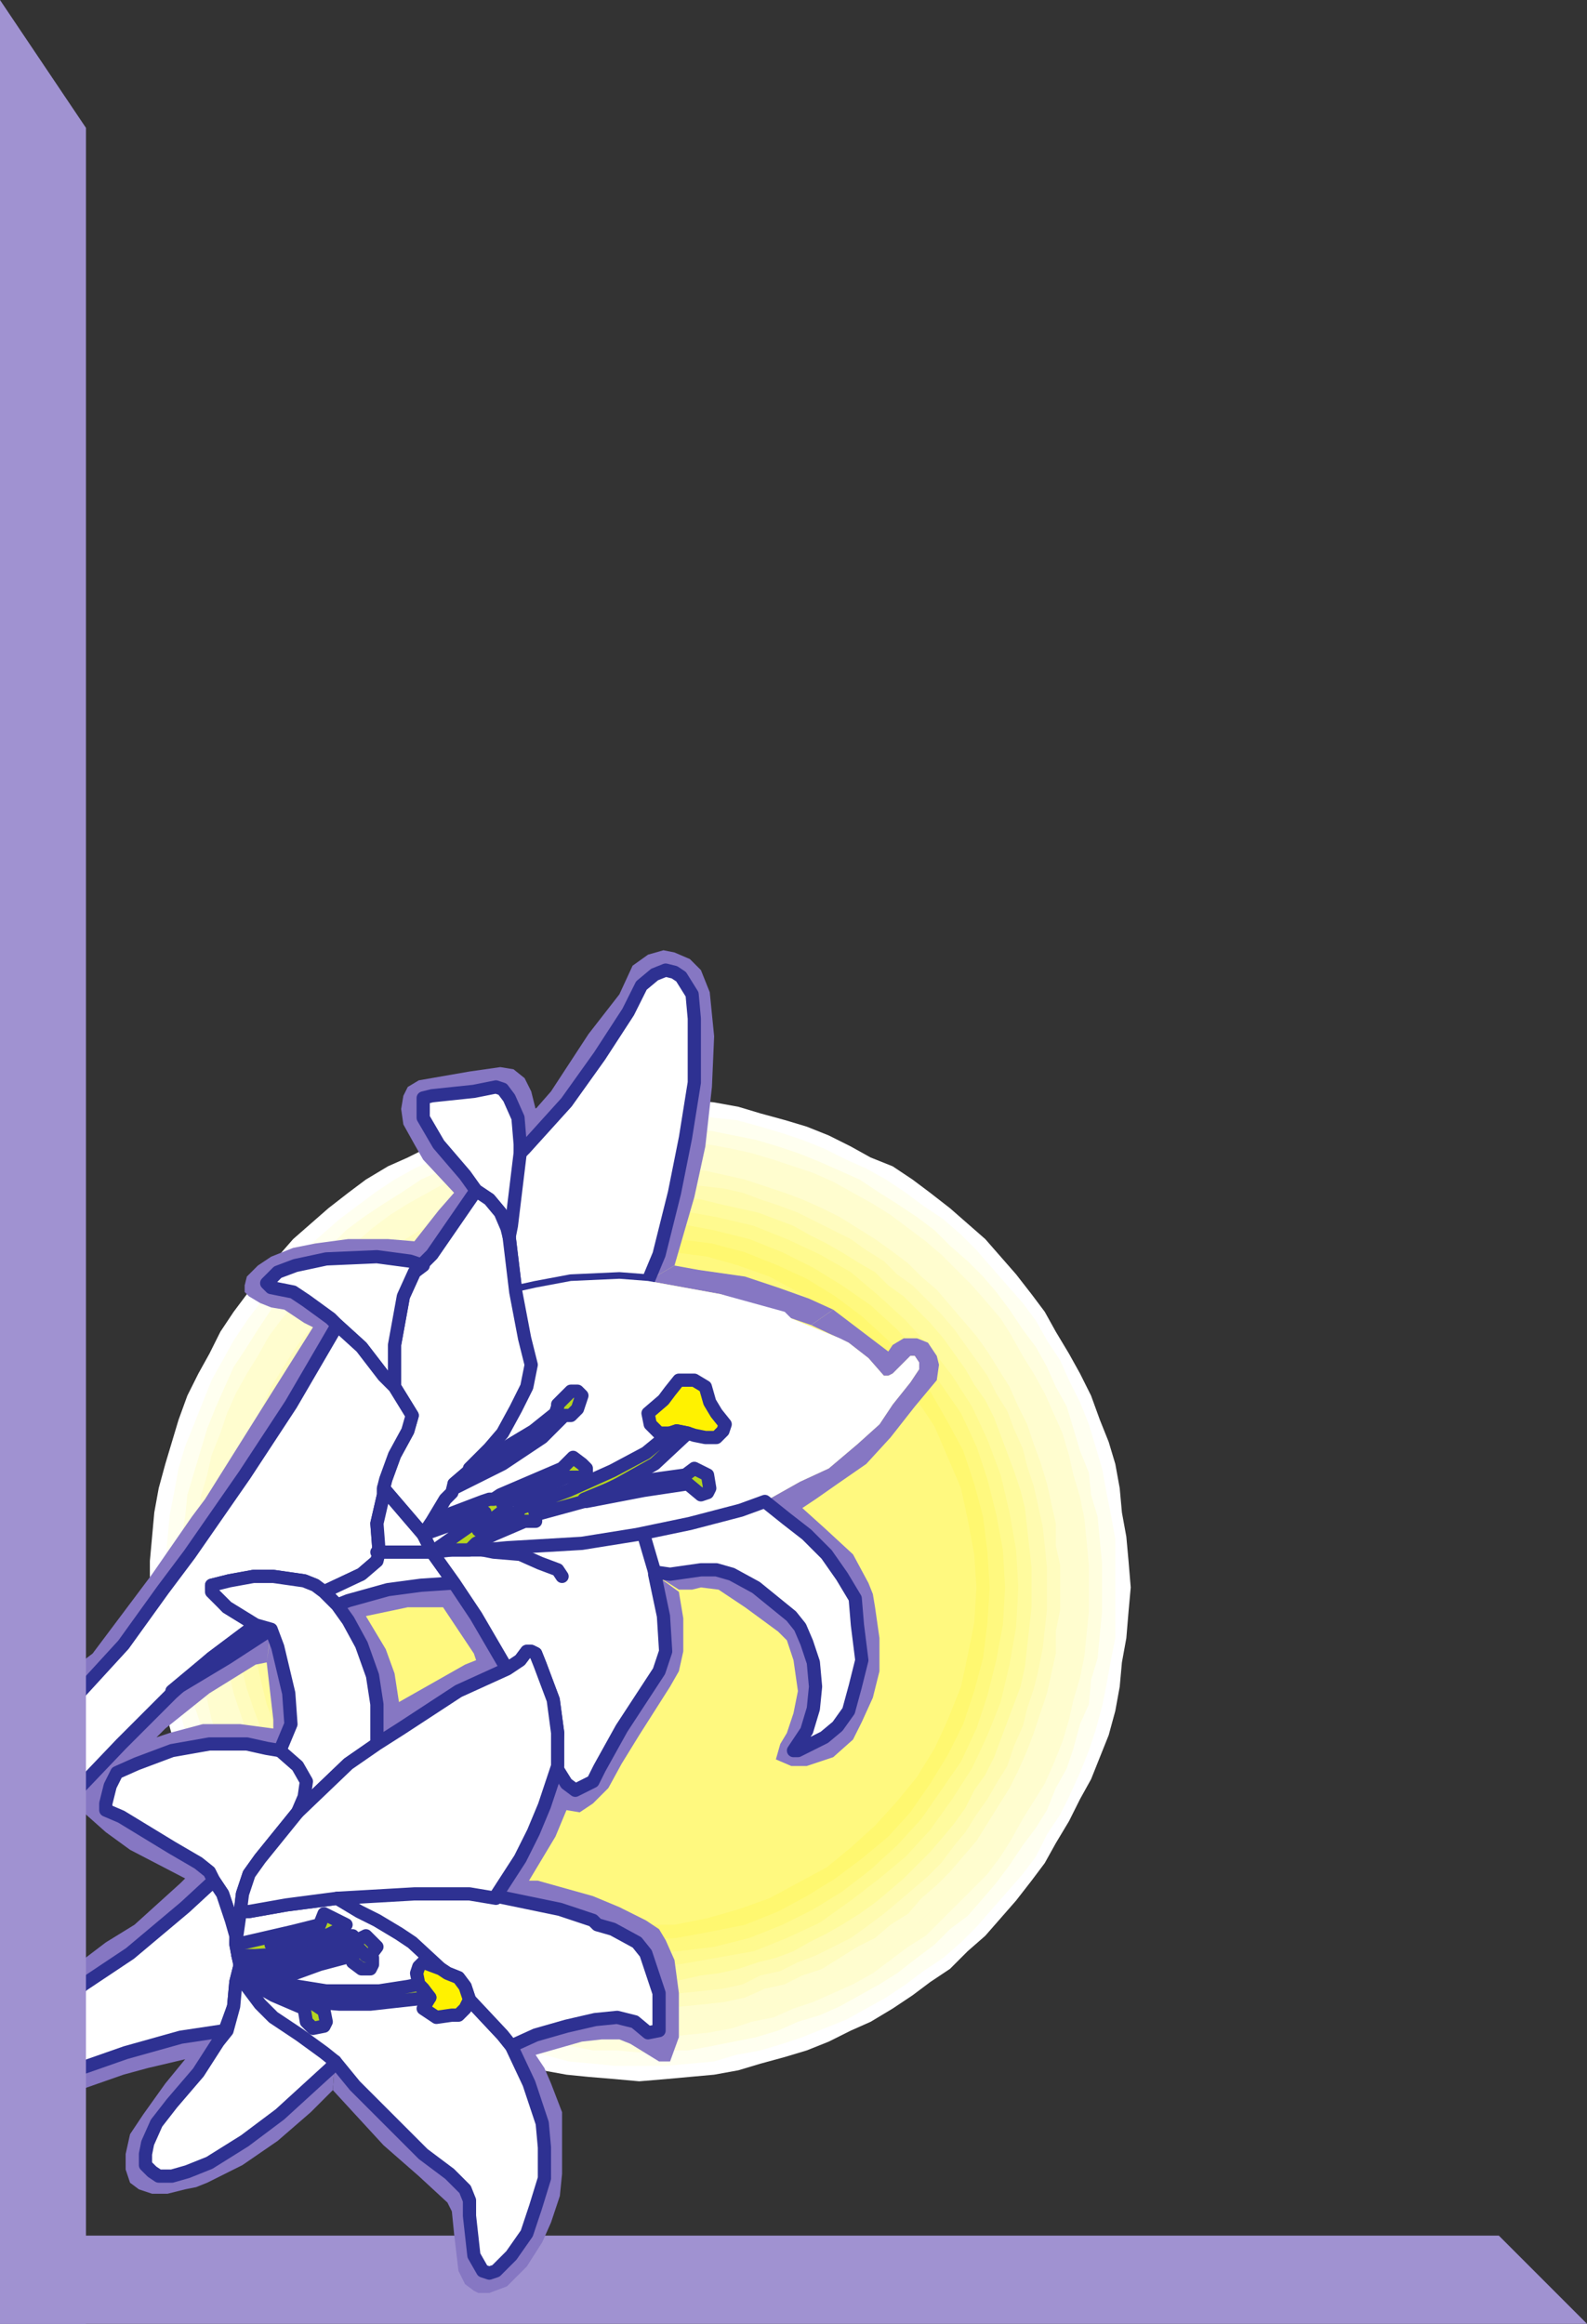 <svg xmlns="http://www.w3.org/2000/svg" width="540" height="790.5"><rect width="100%" height="100%" fill="#333333" stroke="none"/><path fill="#a092d1" fill-rule="evenodd" d="M0 790.5h540l-30-30H0v30"/><path fill="#fff" fill-rule="evenodd" d="M217.5 373.5h9L243 375l8.25 1.5 7.5 2.25L267 381l7.5 2.25 7.5 3 7.5 3.75 6.75 3.75 7.5 3 6.75 4.5 6 4.5 6.75 5.25 12 10.5 10.5 12 5.25 6.75 4.5 6 3.75 6.75 4.5 7.5 3.75 6.75 3.75 7.5 3 8.25 3 7.5 2.25 7.5 1.5 8.25.75 8.25 1.5 8.25.75 8.25.75 9-.75 8.25-.75 9-1.5 8.25-.75 8.25-1.5 8.25-2.25 8.25-6 15-3.75 6.75-3.75 7.5-4.5 7.5-3.75 6.75-4.5 6-5.25 6.75-10.5 12-6 5.25-6 6-6.75 4.5-6 4.5-6.75 4.5-7.5 4.5-6.75 3-7.5 3.75-7.5 3-7.5 2.25-8.25 2.25-7.5 2.25-8.25 1.5-16.5 1.5-9 .75-8.25-.75-9-.75-7.5-.75-8.25-1.5-16.5-4.5-7.5-2.25-7.5-3-6.75-3.75-7.5-3-6.75-4.5-7.5-4.5-6-4.5-6.75-4.5-6-6-6-5.25-10.5-12-5.25-6.75-4.5-6L75 627l-7.5-15-3.75-6.75-3-7.5-2.25-7.5-4.5-16.5-1.5-8.25-.75-8.25-.75-9V531l1.5-16.5 1.5-8.25 2.25-8.25 4.5-15 3-8.25 3.75-7.5 3.75-6.75L75 453l4.5-6.75 4.5-6 5.25-6.75 10.5-12 12-10.5 6.75-5.25 6-4.5 7.5-4.5 6.75-3 7.5-3.75 6.75-3.75 7.5-3L168 381l16.5-4.5 8.25-1.5 7.5-.75 9-.75h8.25"/><path fill="ivory" fill-rule="evenodd" d="M218.25 378h8.25l8.25.75 8.25 1.5 7.5.75 8.25 2.25 7.5 2.25 6.75 2.25 7.5 3 7.5 3.75 6.75 3 6.75 3.75 6.75 4.5 6 4.5 6.75 4.5 6 5.25 5.25 5.25 15.75 18 4.5 6 3.75 6.75 4.5 6.75 3 6.75 3.75 7.5 3 7.5 4.5 15 1.5 8.25 1.5 7.5 1.5 8.25v33.75l-1.5 7.5-1.5 8.25-1.5 7.5-2.25 8.25-2.25 6.75-3 7.5-3.75 8.25-3 6-4.5 6.75-3.75 7.5-4.5 6-15.75 18-5.25 5.25-6 5.25-6.75 4.5-6 4.5-6.75 4.5L288 687l-15 6-6.75 2.25-7.5 2.25-8.25 1.5-7.5 2.25-16.5 1.5h-17.25l-7.5-.75-8.25-.75-8.25-2.25-7.5-1.5-7.5-2.25L162 693l-6.75-3-7.5-3-13.5-7.5-6.75-4.5-12-9-12-10.5-10.5-12-9-12-4.5-7.5-3.75-6.75-3.75-6-3-8.25-3-7.5-3-6.75-2.25-8.25-1.5-7.5-1.5-8.25-.75-7.5-.75-9v-16.5l1.5-16.5 1.5-7.5 1.5-8.25L63 492l9-22.5 7.5-13.5 4.5-6.75 9-12 10.5-12 12-10.5 12-9 6.75-4.5 6.75-3.75 6.75-3 7.5-3.75 6.75-3 8.25-2.25 15-4.5 8.25-.75 8.25-1.5 7.5-.75h9"/><path fill="#fffede" fill-rule="evenodd" d="M218.25 383.25h8.25l7.5.75 8.25.75 15 3 7.5 2.25 6.75 2.25 7.5 3 13.5 6 6.75 4.5 6 3.75L312 414l6 4.5 5.25 5.25 6 5.25 5.25 5.25 4.5 5.25 4.5 6 4.5 6.75 4.5 6 3.75 6.75 3 6.75 3.75 6.75 4.5 15 3 7.5.75 7.5 2.25 7.5.75 8.25.75 7.5v16.5l-.75 7.5-.75 8.25-2.25 7.5-.75 8.25-3 6.75-2.25 8.25-2.25 6.75-3.75 6.75-3 7.5-3.75 6-4.5 6-4.5 6.75-4.5 6-4.5 5.25-5.25 6-6 4.5-5.25 5.25-6 4.5-6.75 5.25-6 3.75-13.5 7.5-6.75 3-7.5 2.25-6.75 3-7.5 2.25-15 3-8.25 1.5h-7.5l-8.25.75-8.25-.75h-8.25l-7.5-1.5-8.25-1.5-7.5-1.5-7.5-2.25-6.75-3-7.5-2.25-6.75-3-13.5-7.5-6-3.75-6.75-5.25-6-4.5-5.25-5.25-5.25-4.5-5.25-6-5.25-5.25-4.5-6-4.5-6.75-3.75-6-4.5-6-3-7.5-6-13.5-2.25-8.25-2.25-6.75-2.25-8.25L63 564l-1.5-8.25-.75-7.5v-16.5l.75-7.5L63 516l.75-7.5L70.5 486l3-7.5 6-13.5 4.5-6.75 3.75-6 4.5-6.75 4.5-6 21-21 6-4.5 6.75-4.5 6-3.75 6.75-4.5 13.5-6 7.5-3L171 390l7.5-2.25 7.5-1.5 8.25-1.5 7.5-.75 8.25-.75h8.25"/><path fill="#fffdcf" fill-rule="evenodd" d="M218.25 387.75h7.5l15 1.5 8.25 1.5 6.75 1.5 7.5 2.25 13.5 4.5 6.75 3 13.5 7.5 6 3.75 12 9 5.25 4.5 10.5 10.5 5.25 6 4.5 5.25 3.75 6 3.75 6.75 3.75 6 3.75 6.75 6 13.5 2.25 7.5 1.5 6.75 2.25 7.5 1.5 7.5.75 7.5.75 8.25v15.75l-1.5 15-1.5 7.5-2.25 7.5-1.5 6.75-2.25 7.5-3 7.5-3 6.75-7.5 12-3.75 6.75-3.75 6-4.5 6-21 21-6 3.75-12 9-6.75 3.75-13.5 6-6.75 2.25-6.75 3-7.5 1.5L249 690l-8.25 1.5-15 1.5H210l-15-1.5-7.5-1.5-7.5-2.25-7.5-1.5-6.75-3L159 681l-13.5-6-6.75-3.75-12-9-5.25-3.75-6-5.25-10.5-10.5-4.5-5.25-9-12-3.75-6.75-7.5-12-3-6.75-2.25-7.5-3-7.5-1.5-6.75-2.25-7.5-.75-7.5-1.5-7.5-.75-7.5V532.5l.75-8.25 1.5-7.5.75-7.5 2.25-7.5L72 495l3-7.5 2.25-6.75 3-6.75 3.75-6.75 3.75-6 3.75-6.75 4.5-6 4.5-5.25 4.5-6 10.5-10.5 6-4.5 5.25-4.5 6-4.5 6-3.75 13.5-7.5 6.75-3 13.5-4.5 7.5-2.25 15-3 15-1.5h8.25"/><path fill="#fffdcf" fill-rule="evenodd" d="M218.25 392.25h7.5l15 1.5 6.75 1.5 7.5 1.5 20.25 6.75 6 3 6.75 3.75 6 3 6 3.75 12 9 5.25 4.5 5.25 5.25L336 451.5l4.5 6 7.5 12 9 20.25 2.25 6.75 1.5 6.75 2.25 7.5.75 6.75 1.5 7.5v30l-1.5 8.25L363 570l-2.25 6.75-1.5 7.5L357 591l-9 20.25-3.75 6-3.75 5.25-9 12-9 10.5-5.25 4.5-5.25 5.25-6 4.5-18 11.25-6.75 3.75-6 2.25-6.75 3-6.75 2.25-6.75 1.5-7.5 2.25-6.75 1.5-7.5.75h-7.5l-7.5.75-7.5-.75h-8.25l-6.75-.75-7.5-1.5-6.75-2.25-7.5-1.5-6.75-2.25-6.75-3-6-2.25-6.75-3.75-18-11.25-5.25-4.5-6-5.25-9.75-9.75-4.5-5.25-9-12-3.75-5.25-3-6-3.75-6.75-3-6.75-4.5-13.5-2.25-7.5-3-13.5-.75-8.25-.75-7.5v-15l1.5-15 1.5-6.75 1.5-7.5L81.75 483l3-6.75 3.75-6.75 3-6 3.75-6 4.5-6 9-10.5 5.25-5.25 4.5-5.25 6-4.5 5.25-4.5 6-4.5 6-3.75 6-3 6.75-3.75 6-3L174 399l7.5-2.25 6.75-1.5 7.5-1.5 6.75-.75 8.25-.75h7.5"/><path fill="#fffcbf" fill-rule="evenodd" d="M218.25 396.75H225l15 1.5 13.5 3 13.5 4.5 6 2.25 6.75 3 6 3 12 7.5 5.25 3.75 6 4.5 4.5 4.5 5.25 4.5 13.5 15.75 3.75 5.25 7.5 12 3 6.75 3 6 2.25 6.75 2.25 6 2.25 7.5 3 13.5v7.5l1.5 6.75v15l-1.5 7.5v7.5l-3 13.5-4.5 13.5-2.25 6-3 6.75-3 6-11.25 18-9 10.5-4.5 4.5-5.25 4.5L309 651l-6 3.75-5.25 4.5-6 3-12 7.5L273 672l-6 3-6.75 1.5-6.75 3-6.75 1.5-6.75.75-15 1.5h-14.25l-7.5-.75-6.75-.75-7.5-.75-6.75-1.5-6.75-3-6.75-1.5-6.75-3-6-2.25-12-7.5-6-3-5.25-4.5-5.25-3.75-5.25-5.25-5.25-4.5-4.5-4.5-9-10.5-11.25-18-3-6-3-6.75-2.25-6-4.5-13.5-3-13.5-1.5-15v-15l.75-6.75.75-7.5 3-13.5 2.25-7.5 2.25-6 2.25-6.75 3-6 3-6.75 7.5-12 3.75-5.25 13.5-15.75 15.75-13.5 5.25-3.75 12-7.5 12-6 20.25-6.75 6.75-1.5 7.5-1.5 6.75-.75 7.5-.75h7.5"/><path fill="#fffbb0" fill-rule="evenodd" d="m218.25 401.25 13.5 1.5 7.5.75 6.75.75 6.75 1.5 6 2.25 6.75 2.25 6 2.25 18 9 5.25 3.75 6 3.75 4.5 4.5 5.25 3.75 9.75 9.75 4.5 5.25L336 468l3 6 3.75 6 2.25 6 3 6.75 1.5 6 2.25 6.75 3 13.5.75 6.75.75 7.5v14.25l-1.5 13.5-1.5 7.5-1.5 6-2.25 6.75-1.5 6-3 6.75-2.25 6.75-3.75 6-3 5.25-3.75 5.25-3.75 6-3.75 4.5-4.5 6-4.5 4.5-10.5 9-4.5 3.75-6 4.5-5.25 3.75-12 6-6 2.25-6 3-6.75 1.5-6 3-6.75 1.5-6.75.75-7.5.75-6.75.75h-14.25l-20.25-2.25-6.75-1.5-6.75-3-6.75-1.5-6-3-6-2.25-12-6-5.25-3.75-5.25-4.5-5.25-3.75-5.25-4.5-4.5-4.5-5.25-4.5-3.75-6-4.5-4.5-3.75-6-3.75-5.25-3-5.25-3-6-3-6.75-2.25-6.75-2.25-6L84 574.5l-1.5-6-.75-7.5-1.5-13.5-.75-7.5.75-6.75.75-7.5 1.5-13.5 1.5-6.75 2.25-6.75 2.25-6 2.25-6.75 9-18 7.5-10.5 4.5-5.25 3.75-5.25 5.25-4.5 4.5-5.25 5.25-3.75 5.25-4.5 10.5-7.5 18-9 6-2.25 13.5-4.5 6.75-1.5 20.25-2.25 7.5-.75"/><path fill="#fffb9e" fill-rule="evenodd" d="M218.25 406.5H225l13.5 1.5 6 1.5 13.5 3 12 4.5 5.25 3 6 3 5.25 3 6 3.75 5.25 3 4.5 4.5 5.25 3.75 9 9 4.5 5.25 7.5 10.5 3 5.25 3.75 5.25 3 6 6.75 18 2.25 6.75 1.5 6 2.25 20.25v13.5L348.75 567l-1.5 6.75-9 24-3 6-3.75 5.25-3 6-3.75 5.25-3.75 4.5-4.5 5.25-9 9-5.25 4.5-4.5 3.75-5.25 3.75-6 3.75-5.25 3-6 3-5.25 3-6 2.25-6 1.5-6.75 2.25-6.75 1.5-6 .75-6.75 1.5-6.75.75h-14.25l-6.75-.75-6-1.5-6.75-.75-6.75-1.5-6-2.25-6-1.5-6-2.25-18-9L144 651l-10.5-7.5-5.25-4.5-9-9-3.75-5.25-4.5-4.5-3-5.25-3.75-6-3-5.25-6-12-4.5-12-1.5-6-3-13.5-1.5-13.5v-13.5l1.5-13.5 1.5-6.75 1.5-6 1.5-6.75 4.5-12 6-12 3-5.25 3.75-5.25 3-5.25 4.5-5.25 3.75-5.25 9-9 5.25-3.75 5.25-4.5 5.25-3 4.5-3.75 18-9 12-4.5 6-1.5 13.5-3 6-.75 6.75-.75h7.5"/><path fill="#fffa8f" fill-rule="evenodd" d="m218.25 411 12.75.75 12.75 2.25 12.75 3 11.25 4.5 11.25 5.25 10.5 6 9.75 8.25 9 8.25 8.25 9L324 468l6.75 10.5 5.25 11.25 4.5 12 3 12.75 2.25 12.75.75 12.75-.75 13.5-2.25 12.75-3 12.75-4.5 11.25-5.25 11.25L324 612l-7.5 10.5-8.25 9-9 7.5-9.75 7.5L279 654l-11.25 5.25-11.25 4.5-25.5 4.5-12.75.75-13.5-.75L192 666l-12-2.25-12-4.5-11.25-5.25-10.5-7.5-9.75-7.5-9-7.5-9-9-13.5-21-5.25-11.25-4.5-11.25-3-12.75L90 553.5v-26.25l2.25-12.75 3-12.75 4.5-12L105 478.5l6.75-10.5 6.75-9.75 9-9 9-8.25 9.75-8.25 10.5-6L168 421.5l12-4.5 12-3 12.75-2.25 13.5-.75"/><path fill="#fff97f" fill-rule="evenodd" d="M218.25 416.25H231l12 2.25 12 3 11.25 4.5 10.5 5.25 9.75 6 9.75 6.75 9 8.25 8.25 9 13.5 19.5 5.25 11.25 3.75 11.25 3 12 2.25 12L342 540l-.75 12.75-2.25 12-3 12-3.75 11.25-5.25 11.25-13.5 19.5-8.25 9-9 8.25-9.75 7.5-9.75 6-10.5 5.25-11.25 4.5-12 3-12 1.5-12.75.75-12.75-.75-12.75-1.5-11.25-3-11.25-4.5L159 649.5l-10.5-6-9-7.5-9-8.25-8.25-9-6.75-9.75-6-9.75-5.25-11.25-4.5-11.25-3-12-2.25-12v-25.5l2.25-12 3-12 4.5-11.25 5.25-11.25 6-9.75 6.75-9.75 8.25-9 9-8.25 9-6.75 10.5-6 11.25-5.25 11.25-4.5 11.25-3 12.75-2.25h12.75"/><path fill="#fff870" fill-rule="evenodd" d="m218.25 420.75 12 .75 12 1.5 11.25 3 11.25 4.5 9.75 4.5 9.75 6 9 6.75 9 8.25 7.5 8.25 6.75 9 6 10.5 5.25 9.75 3.75 11.25 3 11.25 1.5 12 .75 12-.75 12-1.5 12-3 11.25-3.75 11.25-5.25 10.5-6 9.75-6.75 9.75-7.5 8.25-9 7.5-9 6.75-9.75 6-9.75 5.25-11.25 4.5-11.25 2.25-12 2.25-12 .75-12-.75-24-4.5-10.5-4.5L162 645l-10.5-6-9-6.75-8.25-7.5-8.25-8.25-6.75-9.75-6-9.75-4.5-10.5-4.5-11.25-3-11.25-1.5-12-.75-12 .75-12 1.5-12 3-11.25 4.5-11.25 4.5-9.75 6-10.5 6.75-9 16.5-16.5 9-6.75 10.5-6 9.75-4.5 10.5-4.5 12-3 12-1.5 12-.75"/><path fill="#fff97f" fill-rule="evenodd" d="m217.5 425.25 12 .75 11.25 1.5 10.5 3 10.5 3.75 9.75 5.25 9.75 6 8.25 6 8.25 7.5 7.5 8.25 6.75 9 6 9 9 21 2.25 10.5 2.25 12 .75 11.25-.75 12-2.25 11.25-2.25 10.5-4.5 11.25-4.5 9.75-6 9.75-6.75 8.25-7.5 8.25-8.25 7.5-8.25 6.75-19.5 10.5-10.5 3.75-10.5 3-11.25 2.25h-23.25L195 652.5l-11.25-3-10.5-3.75-9-5.25-9.75-5.25-9-6.75-8.25-7.5-7.5-8.25-6-8.25-6-9.75-5.25-9.75-3.75-11.25-3-10.5-1.5-11.25-.75-12 .75-11.25 1.5-12 3-10.5 3.75-10.5 5.25-10.5 12-18 7.5-8.25 8.25-7.5 9-6 9.75-6 9-5.25 10.5-3.75 11.25-3 11.25-1.5 11.25-.75"/><path fill="#8677c3" fill-rule="evenodd" d="M25.5 577.5 18 576l10.5-11.25 3-2.25 20.25-27 13.5-19.5 4.5-6 24-38.25 12.75-20.25-3-1.5-6.75-4.5-4.5-.75-3.75-1.5-3.75-2.25-1.5-1.5v-2.25l.75-3 3.75-3.75 4.5-3 7.5-3 7.5-1.5 11.25-1.5H132l9 .75 8.25-10.5 5.25-6L144 394.5l-3-5.25-3.75-6.75-.75-5.25.75-4.5 1.5-3 3.75-2.25 17.25-3 10.5-1.5 4.5.75 3.75 3 2.25 4.5 1.5 6 5.25-6 12.75-19.5 10.5-13.5 4.5-9.75 5.25-3.75 5.25-1.5 3.75.75 5.25 2.25 3.75 3.75 3 7.5 1.5 15-.75 17.25L240 390l-3.75 17.25-6.75 23.25-9 5.25 3.75-9 5.25-21 3.75-18.75 3-18.75V346.5l-.75-8.25-3.75-6-2.25-1.5-3-.75-3.75 1.5-4.5 3.75-4.5 9-9.75 15L192.75 375l-14.25 15.75-1.5 1.5v-3l-.75-9-3-6.75-2.25-3-2.25-.75-7.5 1.5-14.25 1.5-3 .75v6.75l5.25 9 9 10.5L162 405l-15 21.75-3 3.75-4.5-1.5-11.25-1.5-17.25.75-10.5 2.25-6 2.25-3.75 3.75 1.5 1.5 7.5 1.5 4.5 3 8.25 6 2.25 2.25-15.75 27-15.75 24-18.75 27-9 12L42 559.5l-16.5 18"/><path fill="#8677c3" fill-rule="evenodd" d="m229.5 430.5-9 5.25 24.75 4.5 30.75 10.5 7.5-5.25-8.25-3.75-10.5-3.75-11.25-3.75-15.75-2.25-8.25-1.5M63 639h9.75l-1.5-2.25-3.75-3-9-5.25L41.25 618 36 615.75v-2.25l1.5-6 2.25-4.5 6.75-3 12-4.5 12.75-2.25H84l6.75 1.5 4.5.75 3.75-9-.75-10.5-3.75-15.75-2.25-6-1.5 11.25L93 585v3l-11.25-1.5H69l-11.25 3-4.5 1.5 3-3 15-12L87 566.25l3.75-.75 1.5-10.5-33.75 20.25-3 3.75-14.25 14.25-15.75 16.5V577.5L18 576v51.75l3.75-3.75 6.75-7.5.75.75 6.75 6 8.25 6L63 639m65.25-59.25-1.5-9.75-3.75-10.5-4.5-8.25-3.75-5.25 3.75-1.5 13.5-3.75 11.25-1.5 11.25-.75 7.5 11.25 10.5 18-16.5 7.5L136.5 588l-8.25 5.25 7.5-14.25 22.5-12.75 3.75-1.5-.75-2.25-10.5-15.75h-12l-14.25 3 6.75 11.25 3 8.25 1.5 9.75-7.5 14.25v-13.5M114 701.25l-.75 9.75-7.5 7.5-11.25 9.75-12 8.25-12 6-3.75 1.5-3.75.75-6 1.5h-5.25l-4.5-1.5-3-2.25-1.5-4.5v-5.25l1.5-6.75 4.5-6.75 7.5-10.5L63 700.5l-12.75 3-8.25 2.25L27 711l-9.75 5.25V675L36 660.75l9.75-6L61.5 640.5 63 639h9.75L63 648.75 44.25 664.5 28.5 675l-3.75 3v27.75l3-2.25 15-5.25L61.5 693l15.75-2.25-1.5.75-1.5 3L67.5 705l-9 10.5-5.25 6.75-3 6.75-.75 3.75v3.75l2.25 2.25 2.25 1.5h4.5l5.25-1.5 7.5-3 12-7.5 12-9 17.25-15.75 1.5-2.25"/><path fill="#8677c3" fill-rule="evenodd" d="M120.75 709.5 144 732.75l9 6.75 5.25 5.25 1.5 3.75v5.25l1.5 13.5 3 5.25 2.25.75 2.25-.75 5.25-5.25 5.25-7.5 3-9 3-9.75v-10.5l-.75-8.25-4.5-13.5-6-12.75 8.25-3.75 10.5-3 9.75-2.25 7.5-.75 6 1.5 4.5 3.75 3.75-.75V678l-4.5-13.5-3-3.75-8.25-4.5-5.25-1.5-1.5-1.5-11.25-3.75-21.75-4.5 8.25-12.75 4.5-9 3.75-9L189 600l3.75 6.75 3 2.25 6-3 2.25-4.5 7.5-13.5 12.75-19.5 2.25-6.75-.75-12-3-14.25 8.25 6 1.5 9v11.25l-1.5 6.75-3 5.25-10.5 16.5-6 9.75-4.5 8.25-5.25 5.25-4.5 3-4.5-.75-3.75 9-9 15h3l18.75 5.25 9 3.75 9 4.5 4.5 3 2.25 3.75 3 6.75L231 678v15l-3 8.25h-3.75l-9.75-6-3.75-1.5h-6l-6.75.75-15.75 4.5 3 4.5 2.25 5.25 3.75 9.75v21l-.75 7.5-3 9-3 6.75-5.25 8.25-6.75 6.75-6 2.25h-3.75l-1.5-.75-3-2.25-2.25-4.5-1.5-12.75-.75-7.5-1.5-3-9.75-9-12-10.5L113.25 711l.75-9.75 6.75 8.25"/><path fill="#8677c3" fill-rule="evenodd" d="m283.5 445.5-7.5 5.25 12.75 6 6.75 5.25 5.25 6h1.5l1.5-.75 6-6h1.5l1.5 2.25v2.25l-3 4.5-6 7.5-4.5 6.75-7.5 6.75-9.75 8.25-9.75 4.5-12 6.75 7.5 6 6.75 5.25 6.75 6.75 5.25 7.5 4.5 7.5.75 9 1.5 12-2.25 9-2.25 8.25-3.75 5.25-4.5 3.75-9 4.5H270l4.5-6.75 2.25-7.5.75-7.5-.75-8.25-2.25-6.75-2.25-5.25-3-3.75-12-9.75-8.25-4.5-5.25-1.5h-5.25l-10.5 1.5h-5.25l8.25 5.25h4.5l3-.75 6 .75 9 6 11.25 8.25 3 3 2.25 6.75 1.5 10.5-1.5 7.5-2.25 6.75-2.25 3.75-1.5 5.25 5.25 2.25h5.25l9-3 6.75-6 3-6 3.75-8.25 2.25-9v-11.25l-1.5-10.5-.75-4.5-1.5-3.75-5.25-9.75-9.75-9L273 513l4.5-3 7.5-5.25 9.75-6.75 8.25-9 8.25-10.5 7.5-9 .75-5.25-.75-3-3-4.5-3.75-1.5h-4.5l-3.75 2.25-1.5 2.25-18.75-14.25"/><path fill="#fff" fill-rule="evenodd" stroke="#2e3192" stroke-linecap="round" stroke-linejoin="round" stroke-miterlimit="10" stroke-width="4.5" d="m173.25 420.75-.75-3-2.25-5.25-3.75-4.5-4.5-3-3.75-5.25-9-10.5-5.25-9v-6.75l3-.75 14.25-1.5 7.5-1.5 2.25.75 2.25 3 3 6.75.75 9v3l1.5-1.5L192.75 375 204 359.25l9.75-15 4.5-9 4.5-3.75 3.75-1.5 3 .75 2.25 1.5 3.75 6 .75 8.25v21.75l-3 18.75-3.75 18.75-5.25 21-3.75 9-9.75-.75-16.5.75-12 2.25-6.75 1.5-2.25-18.75"/><path fill="#fff" fill-rule="evenodd" d="m285.75 455.25 3 1.5 6.75 5.25 5.25 6h1.5l1.5-.75 6-6h1.5l1.5 2.25v2.25l-3 4.5-6 7.5-4.5 6.75-7.5 6.75-9.75 8.25-9.75 4.5-12 6.75-8.25 3-17.25 4.5-18 3.75-18.75 3-25.5 1.5-8.25.75H151.5l-4.5.75-3-6 3-5.25 4.5-6.75 2.25-2.25.75-3 5.25-4.5v-.75l6.75-6.75 4.5-5.25 4.5-8.25 3.75-7.5 1.5-7.5-2.25-9-3-15.75 6.75-1.5 12-2.25 16.5-.75 9.75.75 24.75 4.5 21.75 6 2.25 2.25 16.5 6.75"/><path fill="#fff" fill-rule="evenodd" stroke="#2e3192" stroke-linecap="round" stroke-linejoin="round" stroke-miterlimit="10" stroke-width="4.5" d="m175.5 439.5-2.25-18.75-.75-3-2.25-5.25-3.75-4.5-4.5-3-15 21.75-6 6-3.75 8.25-3 16.5v14.25l6 9.75-1.5 5.25-4.5 8.25-3 8.25-.75 3L144 522l3-4.5 4.5-7.5 2.25-2.25.75-3 5.25-4.5v-.75l6.75-6.75 4.5-5.25 4.5-8.25 3.75-7.5 1.5-7.5-2.25-9-3-15.75"/><path fill="#fff" fill-rule="evenodd" stroke="#2e3192" stroke-linecap="round" stroke-linejoin="round" stroke-miterlimit="10" stroke-width="4.5" d="m114.75 450.75 8.25 7.5 7.5 9.75 3.75 3.75V457.5l3-16.5 3.75-8.25 3-2.25-4.5-1.5-11.25-1.5-17.25.75-10.5 2.25-6 2.25-3.75 3.75 1.5 1.5 7.5 1.5 4.5 3 8.25 6 2.25 2.25"/><path fill="#fff" fill-rule="evenodd" stroke="#2e3192" stroke-linecap="round" stroke-linejoin="round" stroke-miterlimit="10" stroke-width="4.5" d="m107.25 539.25-3.75-1.5-10.5-1.5h-6.75l-8.25 1.5-6 1.5v1.5l5.25 6 9.75 6L72 564l-13.5 12-17.25 17.25-15.75 16.5V577.5l16.5-18 13.5-18.75 9-12 18.75-27 15.75-24 15.75-27 8.25 7.5 7.5 9.75 3.75 3.75 6 9.75-1.5 5.25-4.5 8.25-3 8.25-.75 3v2.25l-2.25 9.75.75 9.75-.75 3-5.25 4.5-12.75 6-3-2.25"/><path fill="#fff" fill-rule="evenodd" stroke="#2e3192" stroke-linecap="round" stroke-linejoin="round" stroke-miterlimit="10" stroke-width="4.5" d="m87 552.75 5.25 1.5-15 9.75-18.75 11.25L72 564l15-11.25m27.75-6.75 3.75-1.5 13.5-3.75 11.25-1.5 11.25-.75L147 528l-3-6-13.5-15.75v2.25l-2.25 9.75.75 9.75-.75 3-5.25 4.5-12.75 6 4.5 4.5"/><path fill="#fff" fill-rule="evenodd" stroke="#2e3192" stroke-linecap="round" stroke-linejoin="round" stroke-miterlimit="10" stroke-width="4.5" d="m189 600.75.75-11.25-1.5-11.25-4.5-12-1.5-3.75-1.5-.75h-1.5l-2.25 3-4.5 3-10.5-18-7.5-11.25L147 528l4.5-.75h12.75l8.25-.75L198 525l18.75-3 18-3.75 17.25-4.5 8.25-3 7.5 6 6.75 5.25 6.75 6.75 5.25 7.5 4.5 7.5.75 9 1.5 12-2.25 9-2.25 8.25-3.75 5.25-4.5 3.75-9 4.5H270l4.5-6.75 2.25-7.5.75-7.5-.75-8.25-2.25-6.75-2.25-5.25-3-3.75-12-9.75-8.25-4.5-5.25-1.5h-5.25l-10.5 1.5-5.25-.75v.75l3 14.25.75 12-2.25 6.75L211.5 588l-7.5 13.5-2.25 4.5-6 3-3-2.25-3.75-6M80.25 658.5l-1.5-5.25-3-9-3-4.5-1.5-3-3.75-3-9-5.25L41.25 618 36 615.75v-2.25l1.5-6 2.25-4.5 6.75-3 12-4.5 12.75-2.25H84l6.75 1.5 4.5.75 3.75-9-.75-10.5-3.75-15.75-2.25-6-5.25-1.5-9.75-6L72 541.5v-2.25l6-1.5 8.25-1.5H93l10.5 1.5 3.75 1.5 3 2.25 4.5 4.5 3.75 5.25 4.5 8.25 3.75 10.5 1.5 9.75v13.5L118.5 600l-17.25 16.5-12.75 15.75-3.75 5.25-2.25 6.75-.75 6.75-1.5 9.75v-2.25"/><path fill="#fff" fill-rule="evenodd" stroke="#2e3192" stroke-linecap="round" stroke-linejoin="round" stroke-miterlimit="10" stroke-width="4.5" d="m80.25 660.75.75 4.5.75 3-1.5 6-.75 8.25-3 8.25-15 2.25-18.75 5.25-15 5.25-3 2.25V678l3.75-3 15.75-10.5L63 648.75l9.75-9 3 4.5 3 9 1.5 5.25v2.25"/><path fill="#fff" fill-rule="evenodd" stroke="#2e3192" stroke-linecap="round" stroke-linejoin="round" stroke-miterlimit="10" stroke-width="4.5" d="m150 669.75 2.25 1.5 3.75 1.5 2.25 3 1.5 4.5 11.25 12 3 3.75 6 12.75 4.5 13.5.75 8.25V741l-3 9.75-3 9-5.25 7.5-5.25 5.25-2.25.75-2.25-.75-3-5.25-1.5-13.5v-5.25l-1.5-3.75-5.25-5.25-9-6.75-23.25-23.25-6.75-8.25-1.5 2.25-17.25 15.75-12 9-12 7.5-7.5 3-5.25 1.5H54l-2.25-1.5-2.25-2.25v-3.75l.75-3.75 3-6.75 5.25-6.75 9-10.5 6.75-10.5 3-3.75 2.25-8.25.75-8.25 1.5-6-.75-3-.75-4.5 1.5-10.5h3L97.5 648l17.25-2.25 7.5 4.5 6 3 7.5 4.5 4.5 3 9.75 9"/><path fill="#fff" fill-rule="evenodd" stroke="#2e3192" stroke-linecap="round" stroke-linejoin="round" stroke-miterlimit="10" stroke-width="4.5" d="m150 669.75 2.25 1.5 3.75 1.5 2.25 3 1.5 4.5 11.25 12 3 3.75 8.25-3.75 10.5-3 9.75-2.25 7.5-.75 6 1.5 4.5 3.75 3.75-.75V678l-4.5-13.5-3-3.75-8.25-4.5-5.25-1.5-1.5-1.5-11.25-3.75-21.75-4.5 8.25-12.75 4.5-9 3.75-9 4.5-13.5V589.5l-1.5-11.25-4.5-12-1.5-3.75-1.5-.75h-1.5l-2.25 3-4.5 3-16.5 7.5L136.5 588l-8.25 5.25-9.75 6.75-17.25 16.5-12.75 15.75-3.75 5.25-2.25 6.75-.75 6h3L97.5 648l17.25-2.25 7.5 4.5 6 3 7.5 4.5 4.5 3 9.75 9"/><path fill="#b5d51f" fill-rule="evenodd" stroke="#2e3192" stroke-linecap="round" stroke-linejoin="round" stroke-miterlimit="10" stroke-width="4.5" d="M154.5 506.25v-1.5l5.25-4.5 14.25-9 7.5-4.5 7.5-6 .75-2.25v-.75l4.5-4.5h2.25l1.5 1.5-1.5 4.5-2.25 2.25H192l-7.5 7.5-13.5 9-16.5 8.25m-6 10.5L144 522l21-7.5-3 3-15 10.5 6.75-.75h6L162 525l6-3 10.5-4.5h3.75v-2.25l-.75-3.75-4.5 1.5-.75 1.5-13.5 6 9.75-7.5-1.5-1.5 7.5-3 14.25-6h4.5l2.25-.75v-2.25L198 498l-3-2.25-3.75 3.75-21 9L168 510h-1.5l-2.25.75-15.75 6"/><path fill="#fff200" fill-rule="evenodd" stroke="#2e3192" stroke-linecap="round" stroke-linejoin="round" stroke-miterlimit="10" stroke-width="4.5" d="m234 487.5 2.25.75 3.75.75h3.75l2.25-2.25.75-2.25-3-3.75-2.25-3.75-1.5-5.25-3.75-2.25H231l-3 3.75-2.25 3-5.25 4.5.75 3.75 3 3H228l2.25-.75 3.75.75"/><path fill="#b5d51f" fill-rule="evenodd" stroke="#2e3192" stroke-linecap="round" stroke-linejoin="round" stroke-miterlimit="10" stroke-width="4.5" d="m92.25 674.25 16.5-6 11.25-3v2.25l3 2.25h3l.75-1.5V666l-.75-.75 2.25-3-3.75-3.75-3 1.5-1.5-1.5h-1.5l-2.25 2.25-24 .75 2.25-.75 14.25-3 2.25.75 3-1.5 2.25-.75 1.5-1.5-7.5-3.75-1.5 3.75-9 2.25-19.5 4.5 1.5 7.5 6.75-.75 17.25-1.5-13.5 3.75-3.75 1.5-6.75-3 .75 3.75 10.5 6 10.5 4.5.75 4.5 2.25 2.25 3.75-.75.75-1.5-.75-3.75-4.5-3-13.5-6.75"/><path fill="#fff200" fill-rule="evenodd" stroke="#2e3192" stroke-linecap="round" stroke-linejoin="round" stroke-miterlimit="10" stroke-width="4.5" d="m142.5 675-.75-3.75.75-2.25 1.5-1.5 6 2.25 2.25 1.5 3.75 1.5 2.25 3 1.5 4.5-1.5 3-2.25 2.25h-2.25l-5.25.75-4.5-3 2.25-3.75-2.25-3-1.5-1.5"/><path fill="#b5d51f" fill-rule="evenodd" stroke="#2e3192" stroke-linecap="round" stroke-linejoin="round" stroke-miterlimit="10" stroke-width="4.5" d="m181.5 511.5 12-4.5 15-6.75 11.25-6 8.25-6.75 2.25-.75 3.75.75-11.25 10.5-12 6.75-12 6-16.5 4.5-.75-3.75"/><path fill="#b5d51f" fill-rule="evenodd" stroke="#2e3192" stroke-linecap="round" stroke-linejoin="round" stroke-miterlimit="10" stroke-width="4.5" d="m198.75 510 12.75-5.25 21.75-3 3-2.25 4.5 2.25.75 4.5-.75 1.5-2.25.75-4.5-3.75-15 2.25-19.5 3.75-.75-.75M92.25 675l13.5 6 9.75.75H126l20.25-2.25-3.75-4.5-3.75.75-9.75 1.5h-18l-18.75-3v.75"/><path fill="none" stroke="#2e3192" stroke-linecap="round" stroke-linejoin="round" stroke-miterlimit="10" stroke-width="4.5" d="M81 665.25h6l24-1.5 9.75-2.25M144 644.25h2.25M88.5 672l17.25 9m0-14.25 14.25-1.5m-37.5 7.5 1.5 3 4.5 6 4.5 4.5 9 6 8.25 6 3.75 3m2.25-40.5 5.25-.75m-.75 1.5 3.75 3.75m-9.75-19.5 26.25-1.5h18.75l9 1.5m-73.5-50.25 6 5.25 3 5.25-.75 5.25-2.25 5.25m90-80.25-1.5-2.25-6-2.25-6.75-3-9-.75-3.75-.75m58.5 7.5L219 522m-90.75 6H147m30-135.75L174 417l-.75 3.75"/><path fill="#a092d1" fill-rule="evenodd" d="M0 790.5V0l29.25 43.5v747H0"/></svg>
